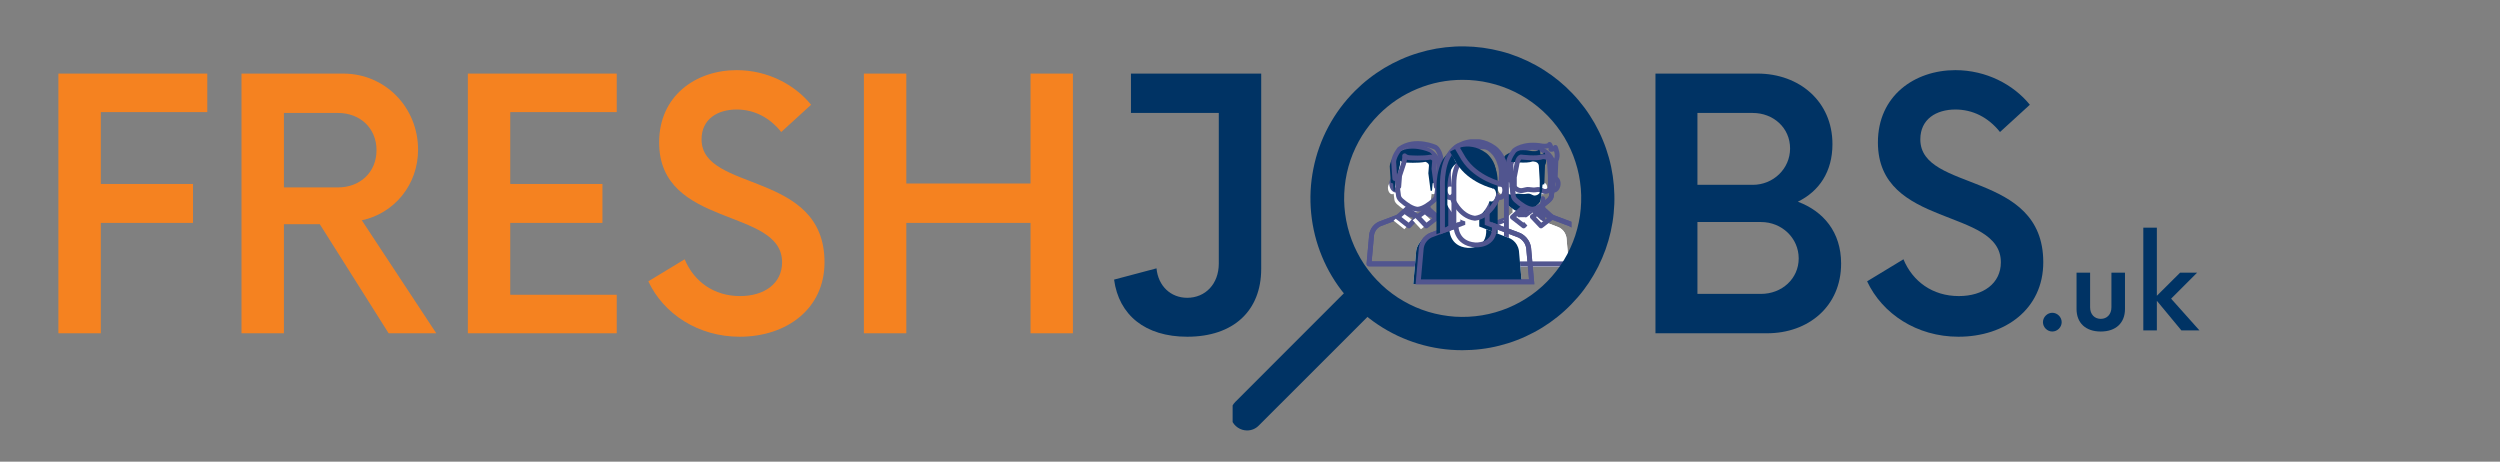 <svg xmlns="http://www.w3.org/2000/svg" xmlns:xlink="http://www.w3.org/1999/xlink" width="287" zoomAndPan="magnify" viewBox="0 0 215.25 39.75" height="53" preserveAspectRatio="xMidYMid meet" version="1.0"><rect x="0" y="0" width="215.25" height="39.75" fill="#808080" stroke="none"/><defs><g/><clipPath id="bfa8e909d1"><path d="M 117.414 17 L 126 17 L 126 24 L 117.414 24 Z M 117.414 17 " clip-rule="nonzero"/></clipPath><clipPath id="33f8fb27e8"><path d="M 117.414 18 L 126 18 L 126 24 L 117.414 24 Z M 117.414 18 " clip-rule="nonzero"/></clipPath><clipPath id="9909311762"><path d="M 127 18 L 135.301 18 L 135.301 23 L 127 23 Z M 127 18 " clip-rule="nonzero"/></clipPath><clipPath id="8ef87ebfc5"><path d="M 126 18 L 135.301 18 L 135.301 24 L 126 24 Z M 126 18 " clip-rule="nonzero"/></clipPath><clipPath id="fdceee0182"><path d="M 127 18 L 135.301 18 L 135.301 23 L 127 23 Z M 127 18 " clip-rule="nonzero"/></clipPath><clipPath id="d2c045b46d"><path d="M 126 18 L 135.301 18 L 135.301 24 L 126 24 Z M 126 18 " clip-rule="nonzero"/></clipPath><clipPath id="0b7dfa3571"><path d="M 118 11.988 L 135 11.988 L 135 24.66 L 118 24.66 Z M 118 11.988 " clip-rule="nonzero"/></clipPath><clipPath id="2a9f4504a1"><path d="M 121 18 L 132 18 L 132 24.66 L 121 24.66 Z M 121 18 " clip-rule="nonzero"/></clipPath><clipPath id="66503e8f1e"><path d="M 117.414 12 L 135.301 12 L 135.301 24.66 L 117.414 24.66 Z M 117.414 12 " clip-rule="nonzero"/></clipPath><clipPath id="1ea8c3d074"><path d="M 121 19 L 132 19 L 132 24.66 L 121 24.66 Z M 121 19 " clip-rule="nonzero"/></clipPath><clipPath id="210a2854cb"><path d="M 117.414 13 L 135.301 13 L 135.301 24.66 L 117.414 24.66 Z M 117.414 13 " clip-rule="nonzero"/></clipPath><clipPath id="d10a9ffc90"><path d="M 118 11.988 L 135 11.988 L 135 24.66 L 118 24.66 Z M 118 11.988 " clip-rule="nonzero"/></clipPath><clipPath id="58655841c8"><path d="M 117.414 11.988 L 132 11.988 L 132 24.66 L 117.414 24.66 Z M 117.414 11.988 " clip-rule="nonzero"/></clipPath><clipPath id="88fed810dc"><path d="M 119 11.988 L 135 11.988 L 135 23 L 119 23 Z M 119 11.988 " clip-rule="nonzero"/></clipPath><clipPath id="2f811da72a"><path d="M 106.129 23 L 120 23 L 120 37.062 L 106.129 37.062 Z M 106.129 23 " clip-rule="nonzero"/></clipPath></defs><g clip-path="url(#bfa8e909d1)"><path stroke-linecap="round" transform="matrix(0.007, 0, 0, -0.007, 112.113, 33.102)" fill="none" stroke-linejoin="round" d="M 1985.755 1840.156 C 1970.015 1944.474 1881.401 1976.397 1881.401 1976.397 L 1548.515 2101.807 L 1548.515 2285.362 L 1292.001 2285.362 L 1292.001 2101.807 L 959.115 1976.397 C 959.115 1976.397 870.501 1944.474 854.761 1840.156 L 822.696 1483.307 L 2017.819 1483.307 Z M 1985.755 1840.156 " stroke="#51558f" stroke-width="60" stroke-opacity="1" stroke-miterlimit="10"/></g><path fill="#ffffff" d="M 123.508 15.746 C 123.453 15.738 123.398 15.75 123.352 15.781 C 123.402 15.004 123.395 14.512 123.395 14.512 C 123.012 13.242 121.895 13.129 121.629 13.121 C 121.363 13.129 120.246 13.242 119.867 14.512 C 119.867 14.512 119.855 15.004 119.91 15.781 C 119.859 15.75 119.805 15.738 119.75 15.746 C 119.578 15.777 119.469 16.016 119.508 16.285 C 119.547 16.555 119.719 16.75 119.895 16.719 C 119.93 16.715 119.961 16.699 119.992 16.676 C 120.012 16.848 120.031 17.027 120.059 17.215 C 120.082 17.371 120.195 17.508 120.312 17.609 C 120.672 17.926 121.164 18.301 121.629 18.336 C 122.094 18.301 122.586 17.926 122.945 17.609 C 123.062 17.508 123.176 17.371 123.199 17.215 C 123.227 17.027 123.25 16.848 123.266 16.676 C 123.297 16.699 123.328 16.715 123.367 16.719 C 123.539 16.75 123.711 16.555 123.75 16.285 C 123.789 16.016 123.68 15.777 123.508 15.746 " fill-opacity="1" fill-rule="nonzero"/><path stroke-linecap="round" transform="matrix(0.007, 0, 0, -0.007, 112.113, 33.102)" fill="none" stroke-linejoin="round" d="M 1700.675 2532.761 C 1692.513 2533.902 1684.351 2532.191 1677.355 2527.631 C 1684.934 2641.07 1683.768 2712.896 1683.768 2712.896 C 1626.635 2898.161 1459.901 2914.692 1420.258 2915.832 C 1380.615 2914.692 1213.881 2898.161 1157.331 2712.896 C 1157.331 2712.896 1155.582 2641.07 1163.744 2527.631 C 1156.165 2532.191 1148.003 2533.902 1139.841 2532.761 C 1114.19 2528.201 1097.866 2493.428 1103.696 2454.095 C 1109.526 2414.762 1135.177 2386.26 1161.412 2390.82 C 1166.659 2391.39 1171.322 2393.67 1175.986 2397.091 C 1178.901 2372.009 1181.816 2345.786 1185.897 2318.424 C 1189.395 2295.622 1206.302 2275.671 1223.791 2260.85 C 1277.426 2214.676 1350.882 2159.952 1420.258 2154.821 C 1489.633 2159.952 1563.09 2214.676 1616.724 2260.85 C 1634.214 2275.671 1651.121 2295.622 1654.619 2318.424 C 1658.7 2345.786 1662.197 2372.009 1664.529 2397.091 C 1669.193 2393.67 1673.857 2391.39 1679.687 2390.82 C 1705.338 2386.26 1730.99 2414.762 1736.82 2454.095 C 1742.65 2493.428 1726.326 2528.201 1700.675 2532.761 Z M 1700.675 2532.761 " stroke="#51558f" stroke-width="60" stroke-opacity="1" stroke-miterlimit="10"/><g clip-path="url(#33f8fb27e8)"><path stroke-linecap="round" transform="matrix(0.007, 0, 0, -0.007, 112.113, 33.102)" fill="none" stroke-linejoin="round" d="M 1985.755 1840.156 C 1970.015 1944.474 1881.401 1976.397 1881.401 1976.397 L 1548.515 2101.807 L 1420.258 2063.044 L 1292.001 2101.807 L 959.115 1976.397 C 959.115 1976.397 870.501 1944.474 854.761 1840.156 L 822.696 1483.307 L 2017.819 1483.307 Z M 1985.755 1840.156 " stroke="#51558f" stroke-width="60" stroke-opacity="1" stroke-miterlimit="10"/></g><path fill="#ffffff" d="M 120.75 18.301 L 121.629 18.965 L 120.914 19.738 L 119.988 19 L 120.75 18.301 " fill-opacity="1" fill-rule="nonzero"/><path stroke-linecap="round" transform="matrix(0.007, 0, 0, -0.007, 112.113, 33.102)" fill="none" stroke-linejoin="round" d="M 1289.086 2159.952 L 1420.258 2063.044 L 1313.571 1950.175 L 1175.403 2057.913 Z M 1289.086 2159.952 " stroke="#51558f" stroke-width="60" stroke-opacity="1" stroke-miterlimit="10"/><path fill="#ffffff" d="M 122.512 18.301 L 121.629 18.965 L 122.344 19.738 L 123.27 19 L 122.512 18.301 " fill-opacity="1" fill-rule="nonzero"/><path stroke-linecap="round" transform="matrix(0.007, 0, 0, -0.007, 112.113, 33.102)" fill="none" stroke-linejoin="round" d="M 1552.013 2159.952 L 1420.258 2063.044 L 1526.944 1950.175 L 1665.112 2057.913 Z M 1552.013 2159.952 " stroke="#51558f" stroke-width="60" stroke-opacity="1" stroke-miterlimit="10"/><path fill="#003364" d="M 119.992 16.43 L 120.074 16.43 L 120.145 15.504 L 120.48 14.469 C 120.48 14.469 120.598 14.02 120.562 13.832 C 120.562 13.832 120.695 13.996 121.055 13.996 C 121.055 13.996 122.066 14.07 122.734 13.934 C 122.734 13.934 123.008 14.02 123.035 14.234 L 122.98 14.922 L 123.176 16.43 L 123.293 16.43 L 123.352 15.781 C 123.352 15.781 123.426 15.715 123.508 15.746 L 123.57 14.086 C 123.57 14.086 123.445 13.348 123.113 13.121 C 123.113 13.121 121.43 12.309 120.145 13.258 C 120.145 13.258 119.691 13.816 119.656 14.324 L 119.75 15.746 C 119.75 15.746 119.836 15.719 119.953 15.82 L 119.992 16.43 " fill-opacity="1" fill-rule="nonzero"/><path stroke-linecap="round" transform="matrix(0.007, 0, 0, -0.007, 112.113, 33.102)" fill="none" stroke-linejoin="round" d="M 1175.986 2433.003 L 1188.229 2433.003 L 1198.723 2568.104 L 1248.86 2719.166 C 1248.86 2719.166 1266.349 2784.722 1261.102 2812.084 C 1261.102 2812.084 1280.924 2788.142 1334.559 2788.142 C 1334.559 2788.142 1485.552 2777.311 1585.243 2797.263 C 1585.243 2797.263 1626.052 2784.722 1630.133 2753.369 L 1621.971 2653.041 L 1651.121 2433.003 L 1668.61 2433.003 L 1677.355 2527.631 C 1677.355 2527.631 1688.432 2537.322 1700.675 2532.761 L 1710.002 2775.031 C 1710.002 2775.031 1691.347 2882.769 1641.793 2915.832 C 1641.793 2915.832 1390.526 3034.402 1198.723 2895.881 C 1198.723 2895.881 1131.096 2814.364 1125.849 2740.258 L 1139.841 2532.761 C 1139.841 2532.761 1152.667 2536.752 1170.156 2521.931 Z M 1175.986 2433.003 " stroke="#51558f" stroke-width="60" stroke-opacity="1" stroke-miterlimit="10"/><path fill="#ffffff" d="M 132.965 15.746 C 132.789 15.719 132.617 15.914 132.578 16.184 C 132.539 16.449 132.648 16.691 132.82 16.719 C 132.996 16.75 133.168 16.555 133.207 16.285 C 133.246 16.016 133.137 15.777 132.965 15.746 " fill-opacity="1" fill-rule="nonzero"/><path stroke-linecap="round" transform="matrix(0.007, 0, 0, -0.007, 112.113, 33.102)" fill="none" stroke-linejoin="round" d="M 3112.086 2532.761 C 3085.851 2536.752 3060.2 2508.249 3054.37 2468.916 C 3048.54 2430.153 3064.864 2394.81 3090.515 2390.82 C 3116.75 2386.26 3142.401 2414.762 3148.231 2454.095 C 3154.061 2493.428 3137.737 2528.201 3112.086 2532.761 Z M 3112.086 2532.761 " stroke="#51558f" stroke-width="60" stroke-opacity="1" stroke-miterlimit="10"/><path fill="#ffffff" d="M 129.207 15.746 C 129.035 15.777 128.926 16.016 128.965 16.285 C 129.004 16.555 129.176 16.75 129.352 16.719 C 129.523 16.691 129.633 16.449 129.594 16.184 C 129.555 15.914 129.383 15.719 129.207 15.746 " fill-opacity="1" fill-rule="nonzero"/><path stroke-linecap="round" transform="matrix(0.007, 0, 0, -0.007, 112.113, 33.102)" fill="none" stroke-linejoin="round" d="M 2551.252 2532.761 C 2525.601 2528.201 2509.277 2493.428 2515.107 2454.095 C 2520.937 2414.762 2546.589 2386.26 2572.823 2390.82 C 2598.474 2394.81 2614.798 2430.153 2608.968 2468.916 C 2603.138 2508.249 2577.487 2536.752 2551.252 2532.761 Z M 2551.252 2532.761 " stroke="#51558f" stroke-width="60" stroke-opacity="1" stroke-miterlimit="10"/><path fill="#ffffff" d="M 131.945 19.145 L 130.227 19.145 L 130.227 17.441 L 131.945 17.441 L 131.945 19.145 " fill-opacity="1" fill-rule="nonzero"/><path stroke-linecap="round" transform="matrix(0.007, 0, 0, -0.007, 112.113, 33.102)" fill="none" stroke-linejoin="round" d="M 2959.926 2036.822 L 2703.412 2036.822 L 2703.412 2285.362 L 2959.926 2285.362 Z M 2959.926 2036.822 " stroke="#51558f" stroke-width="60" stroke-opacity="1" stroke-miterlimit="10"/><path fill="#ffffff" d="M 132.852 14.512 C 132.469 13.242 131.352 13.129 131.086 13.121 C 130.82 13.129 129.703 13.242 129.324 14.512 C 129.324 14.512 129.297 15.66 129.516 17.215 C 129.539 17.371 129.652 17.508 129.77 17.609 C 130.129 17.926 130.621 18.301 131.086 18.336 C 131.551 18.301 132.043 17.926 132.402 17.609 C 132.52 17.508 132.633 17.371 132.656 17.215 C 132.875 15.66 132.852 14.512 132.852 14.512 " fill-opacity="1" fill-rule="nonzero"/><path stroke-linecap="round" transform="matrix(0.007, 0, 0, -0.007, 112.113, 33.102)" fill="none" stroke-linejoin="round" d="M 3095.179 2712.896 C 3038.047 2898.161 2871.312 2914.692 2831.669 2915.832 C 2792.026 2914.692 2625.292 2898.161 2568.742 2712.896 C 2568.742 2712.896 2564.661 2545.302 2597.308 2318.424 C 2600.806 2295.622 2617.713 2275.671 2635.203 2260.85 C 2688.837 2214.676 2762.294 2159.952 2831.669 2154.821 C 2901.045 2159.952 2974.501 2214.676 3028.136 2260.85 C 3045.625 2275.671 3062.532 2295.622 3066.03 2318.424 C 3098.677 2545.302 3095.179 2712.896 3095.179 2712.896 Z M 3095.179 2712.896 " stroke="#51558f" stroke-width="60" stroke-opacity="1" stroke-miterlimit="10"/><path fill="#003364" d="M 132.758 16.281 C 132.746 16.285 132.742 16.285 132.734 16.285 C 132.703 16.48 132.688 16.453 132.57 16.605 C 132.473 16.738 132.348 16.809 132.191 16.832 C 131.988 16.863 131.875 16.715 131.688 16.68 C 131.512 16.645 131.363 16.715 131.191 16.707 C 131.055 16.703 130.926 16.68 130.789 16.668 C 130.547 16.645 130.336 16.785 130.102 16.758 C 129.762 16.719 129.695 16.496 129.418 16.402 C 129.445 16.656 129.477 16.926 129.516 17.215 C 129.539 17.371 129.652 17.508 129.77 17.609 C 130.129 17.926 130.621 18.301 131.086 18.336 C 131.551 18.301 132.043 17.926 132.402 17.609 C 132.52 17.508 132.633 17.371 132.656 17.215 C 132.703 16.879 132.738 16.566 132.766 16.277 C 132.762 16.277 132.758 16.281 132.758 16.281 " fill-opacity="1" fill-rule="nonzero"/><path stroke-linecap="round" transform="matrix(0.007, 0, 0, -0.007, 112.113, 33.102)" fill="none" stroke-linejoin="round" d="M 3081.188 2454.665 C 3079.439 2454.095 3078.856 2454.095 3077.69 2454.095 C 3073.026 2425.593 3070.694 2429.583 3053.204 2407.351 C 3038.63 2387.97 3019.974 2377.709 2996.654 2374.289 C 2966.339 2369.728 2949.433 2391.39 2921.449 2396.521 C 2895.215 2401.651 2873.061 2391.39 2847.41 2392.53 C 2827.005 2393.1 2807.767 2396.521 2787.362 2398.231 C 2751.217 2401.651 2719.736 2381.129 2684.756 2385.12 C 2634.037 2390.82 2624.126 2423.313 2582.734 2436.994 C 2586.815 2399.941 2591.479 2360.608 2597.308 2318.424 C 2600.806 2295.622 2617.713 2275.671 2635.203 2260.85 C 2688.837 2214.676 2762.294 2159.952 2831.669 2154.821 C 2901.045 2159.952 2974.501 2214.676 3028.136 2260.85 C 3045.625 2275.671 3062.532 2295.622 3066.03 2318.424 C 3073.026 2367.448 3078.273 2413.052 3082.354 2455.235 C 3081.771 2455.235 3081.188 2454.665 3081.188 2454.665 Z M 3081.188 2454.665 " stroke="#51558f" stroke-width="60" stroke-opacity="1" stroke-miterlimit="10"/><g clip-path="url(#9909311762)"><path fill="#ffffff" d="M 134.875 20.492 C 134.77 19.777 134.176 19.559 134.176 19.559 L 131.945 18.699 L 130.227 18.699 L 127.996 19.559 C 127.996 19.559 127.402 19.777 127.297 20.492 L 127.082 22.938 L 135.09 22.938 L 134.875 20.492 " fill-opacity="1" fill-rule="nonzero"/></g><g clip-path="url(#8ef87ebfc5)"><path stroke-linecap="round" transform="matrix(0.007, 0, 0, -0.007, 112.113, 33.102)" fill="none" stroke-linejoin="round" d="M 3397.166 1840.156 C 3381.426 1944.474 3292.812 1976.397 3292.812 1976.397 L 2959.926 2101.807 L 2703.412 2101.807 L 2370.527 1976.397 C 2370.527 1976.397 2281.913 1944.474 2266.172 1840.156 L 2234.108 1483.307 L 3429.231 1483.307 Z M 3397.166 1840.156 " stroke="#51558f" stroke-width="60" stroke-opacity="1" stroke-miterlimit="10"/></g><g clip-path="url(#fdceee0182)"><path fill="#ffffff" d="M 134.875 20.492 C 134.77 19.777 134.176 19.559 134.176 19.559 L 131.945 18.699 L 131.086 18.965 L 130.227 18.699 L 127.996 19.559 C 127.996 19.559 127.402 19.777 127.297 20.492 L 127.082 22.938 L 135.09 22.938 L 134.875 20.492 " fill-opacity="1" fill-rule="nonzero"/></g><g clip-path="url(#d2c045b46d)"><path stroke-linecap="round" transform="matrix(0.007, 0, 0, -0.007, 112.113, 33.102)" fill="none" stroke-linejoin="round" d="M 3397.166 1840.156 C 3381.426 1944.474 3292.812 1976.397 3292.812 1976.397 L 2959.926 2101.807 L 2831.669 2063.044 L 2703.412 2101.807 L 2370.527 1976.397 C 2370.527 1976.397 2281.913 1944.474 2266.172 1840.156 L 2234.108 1483.307 L 3429.231 1483.307 Z M 3397.166 1840.156 " stroke="#51558f" stroke-width="60" stroke-opacity="1" stroke-miterlimit="10"/></g><path fill="#ffffff" d="M 130.203 18.301 L 131.086 18.965 L 130.371 19.738 L 129.445 19 L 130.203 18.301 " fill-opacity="1" fill-rule="nonzero"/><path stroke-linecap="round" transform="matrix(0.007, 0, 0, -0.007, 112.113, 33.102)" fill="none" stroke-linejoin="round" d="M 2699.914 2159.952 L 2831.669 2063.044 L 2724.983 1950.175 L 2586.815 2057.913 Z M 2699.914 2159.952 " stroke="#51558f" stroke-width="60" stroke-opacity="1" stroke-miterlimit="10"/><path fill="#ffffff" d="M 131.969 18.301 L 131.086 18.965 L 131.801 19.738 L 132.727 19 L 131.969 18.301 " fill-opacity="1" fill-rule="nonzero"/><path stroke-linecap="round" transform="matrix(0.007, 0, 0, -0.007, 112.113, 33.102)" fill="none" stroke-linejoin="round" d="M 2963.424 2159.952 L 2831.669 2063.044 L 2938.356 1950.175 L 3076.524 2057.913 Z M 2963.424 2159.952 " stroke="#51558f" stroke-width="60" stroke-opacity="1" stroke-miterlimit="10"/><path fill="#003364" d="M 133.027 14.211 L 132.965 15.875 C 132.883 15.844 132.809 15.91 132.809 15.91 L 132.75 16.559 L 132.57 16.656 L 132.57 15.547 L 132.492 14.258 C 132.449 13.871 131.945 13.902 131.945 13.902 C 131.453 14.105 130.141 13.93 130.141 13.93 C 129.867 14.012 129.797 14.621 129.797 14.621 L 129.602 15.633 L 129.602 16.562 L 129.418 16.402 L 129.41 15.949 C 129.293 15.848 129.207 15.875 129.207 15.875 L 129.113 14.453 C 129.148 13.945 129.602 13.387 129.602 13.387 C 129.602 13.387 130.34 12.711 131.906 13.008 C 131.906 13.008 132.43 13.074 132.504 12.871 C 132.504 12.871 132.672 13.086 132.613 13.281 C 132.613 13.281 132.848 13.309 132.98 13.121 C 132.98 13.121 133.289 13.824 133.027 14.211 " fill-opacity="1" fill-rule="nonzero"/><path stroke-linecap="round" transform="matrix(0.007, 0, 0, -0.007, 112.113, 33.102)" fill="none" stroke-linejoin="round" d="M 3121.414 2756.789 L 3112.086 2513.95 C 3099.843 2518.51 3088.766 2508.82 3088.766 2508.82 L 3080.022 2414.192 L 3053.204 2399.941 L 3053.204 2561.834 L 3041.544 2749.949 C 3035.132 2806.383 2959.926 2801.823 2959.926 2801.823 C 2886.47 2772.181 2690.586 2797.833 2690.586 2797.833 C 2649.777 2785.862 2639.283 2696.935 2639.283 2696.935 L 2610.134 2549.293 L 2610.134 2413.622 L 2582.734 2436.994 L 2581.568 2503.119 C 2564.078 2517.94 2551.252 2513.95 2551.252 2513.95 L 2537.261 2721.447 C 2542.508 2795.552 2610.134 2877.069 2610.134 2877.069 C 2610.134 2877.069 2720.319 2975.687 2954.096 2932.363 C 2954.096 2932.363 3032.217 2922.673 3043.293 2952.315 C 3043.293 2952.315 3068.362 2920.963 3059.617 2892.46 C 3059.617 2892.46 3094.596 2888.47 3114.418 2915.832 C 3114.418 2915.832 3160.474 2813.224 3121.414 2756.789 Z M 3121.414 2756.789 " stroke="#51558f" stroke-width="60" stroke-opacity="1" stroke-miterlimit="10"/><path fill="#003364" d="M 124.359 21.117 L 128.949 21.117 L 128.949 15.605 C 128.949 14.047 127.938 13.219 127.938 13.219 C 127.938 13.219 125.043 12.309 124.359 14.855 L 124.359 21.117 " fill-opacity="1" fill-rule="nonzero"/><g clip-path="url(#0b7dfa3571)"><path stroke-linecap="butt" transform="matrix(0.007, 0, 0, -0.007, 112.113, 33.102)" fill="none" stroke-linejoin="miter" d="M 1827.766 1748.949 L 2512.775 1748.949 L 2512.775 2553.283 C 2512.775 2780.731 2361.782 2901.581 2361.782 2901.581 C 2361.782 2901.581 1929.788 3034.402 1827.766 2662.732 Z M 1827.766 1748.949 " stroke="#51558f" stroke-width="60" stroke-opacity="1" stroke-miterlimit="10"/></g><g clip-path="url(#2a9f4504a1)"><path fill="#ffffff" d="M 130.781 21.598 C 130.656 20.762 129.965 20.508 129.965 20.508 L 127.363 19.504 L 127.363 18.035 L 125.355 18.035 L 125.355 19.504 L 122.75 20.508 C 122.75 20.508 122.059 20.762 121.934 21.598 L 121.684 24.453 L 131.031 24.453 L 130.781 21.598 " fill-opacity="1" fill-rule="nonzero"/></g><g clip-path="url(#66503e8f1e)"><path stroke-linecap="butt" transform="matrix(0.007, 0, 0, -0.007, 112.113, 33.102)" fill="none" stroke-linejoin="miter" d="M 2786.196 1678.833 C 2767.541 1800.823 2664.352 1837.876 2664.352 1837.876 L 2276.083 1984.378 L 2276.083 2198.715 L 1976.427 2198.715 L 1976.427 1984.378 L 1587.575 1837.876 C 1587.575 1837.876 1484.386 1800.823 1465.731 1678.833 L 1428.42 1262.13 L 2823.507 1262.13 Z M 2786.196 1678.833 " stroke="#51558f" stroke-width="60" stroke-opacity="1" stroke-miterlimit="10"/></g><g clip-path="url(#1ea8c3d074)"><path fill="#003364" d="M 127.961 19.734 L 129.965 20.508 C 129.965 20.508 130.656 20.762 130.781 21.598 L 131.031 24.453 L 121.684 24.453 L 121.934 21.598 C 122.059 20.762 122.75 20.508 122.75 20.508 L 124.789 19.723 C 124.789 19.723 124.758 21.211 126.359 21.34 C 126.359 21.34 128.066 21.492 127.961 19.734 " fill-opacity="1" fill-rule="nonzero"/></g><g clip-path="url(#210a2854cb)"><path stroke-linecap="butt" transform="matrix(0.007, 0, 0, -0.007, 112.113, 33.102)" fill="none" stroke-linejoin="miter" d="M 2365.28 1950.745 L 2664.352 1837.876 C 2664.352 1837.876 2767.541 1800.823 2786.196 1678.833 L 2823.507 1262.13 L 1428.42 1262.13 L 1465.731 1678.833 C 1484.386 1800.823 1587.575 1837.876 1587.575 1837.876 L 1891.894 1952.455 C 1891.894 1952.455 1887.23 1735.268 2126.255 1716.456 C 2126.255 1716.456 2381.02 1694.224 2365.28 1950.745 Z M 2365.28 1950.745 " stroke="#51558f" stroke-width="60" stroke-opacity="1" stroke-miterlimit="10"/></g><path fill="#ffffff" d="M 128.531 16.223 C 128.512 16.219 128.492 16.219 128.477 16.219 C 128.641 15.012 128.422 14.547 128.422 14.547 C 127.945 12.84 126.449 12.848 126.359 12.852 C 126.359 12.852 126.355 12.852 126.355 12.852 C 126.352 12.852 126.348 12.852 126.348 12.852 C 126.258 12.848 124.762 12.84 124.285 14.547 C 124.285 14.547 124.066 15.012 124.23 16.219 C 124.211 16.219 124.195 16.219 124.176 16.223 C 123.98 16.254 123.855 16.531 123.902 16.844 C 123.945 17.156 124.141 17.379 124.336 17.348 C 124.375 17.34 124.414 17.324 124.445 17.297 C 124.449 17.312 124.453 17.324 124.457 17.34 C 124.457 17.34 125.043 18.934 126.348 19.094 C 126.352 19.094 126.352 19.094 126.355 19.094 C 126.355 19.094 126.355 19.094 126.359 19.094 C 127.664 18.934 128.25 17.34 128.25 17.34 C 128.254 17.324 128.258 17.312 128.262 17.297 C 128.293 17.324 128.332 17.34 128.371 17.348 C 128.566 17.379 128.762 17.156 128.805 16.844 C 128.852 16.531 128.727 16.254 128.531 16.223 " fill-opacity="1" fill-rule="nonzero"/><g clip-path="url(#d10a9ffc90)"><path stroke-linecap="butt" transform="matrix(0.007, 0, 0, -0.007, 112.113, 33.102)" fill="none" stroke-linejoin="miter" d="M 2450.396 2463.216 C 2447.481 2463.786 2444.566 2463.786 2442.234 2463.786 C 2466.719 2639.93 2434.072 2707.765 2434.072 2707.765 C 2362.948 2956.875 2139.664 2955.735 2126.255 2955.165 C 2126.255 2955.165 2125.672 2955.165 2125.672 2955.165 C 2125.089 2955.165 2124.506 2955.165 2124.506 2955.165 C 2111.097 2955.735 1887.813 2956.875 1816.689 2707.765 C 1816.689 2707.765 1784.042 2639.93 1808.527 2463.786 C 1805.612 2463.786 1803.28 2463.786 1800.365 2463.216 C 1771.216 2458.656 1752.56 2418.182 1759.556 2372.579 C 1765.969 2326.975 1795.118 2294.482 1824.268 2299.043 C 1830.098 2300.183 1835.928 2302.463 1840.591 2306.453 C 1841.174 2304.173 1841.757 2302.463 1842.34 2300.183 C 1842.34 2300.183 1929.788 2067.604 2124.506 2044.232 C 2125.089 2044.232 2125.089 2044.232 2125.672 2044.232 C 2125.672 2044.232 2125.672 2044.232 2126.255 2044.232 C 2320.973 2067.604 2408.421 2300.183 2408.421 2300.183 C 2409.004 2302.463 2409.587 2304.173 2410.17 2306.453 C 2414.834 2302.463 2420.663 2300.183 2426.493 2299.043 C 2455.643 2294.482 2484.792 2326.975 2491.205 2372.579 C 2498.201 2418.182 2479.545 2458.656 2450.396 2463.216 Z M 2450.396 2463.216 " stroke="#51558f" stroke-width="60" stroke-opacity="1" stroke-miterlimit="10"/></g><path fill="#003364" d="M 125.414 14.066 C 125.414 14.066 124.621 14.422 124.621 16.219 L 124.621 19.812 L 123.68 20.16 L 123.68 16.406 C 123.68 16.406 123.535 13.949 124.844 13.074 L 125.414 14.066 " fill-opacity="1" fill-rule="nonzero"/><g clip-path="url(#58655841c8)"><path stroke-linecap="butt" transform="matrix(0.007, 0, 0, -0.007, 112.113, 33.102)" fill="none" stroke-linejoin="miter" d="M 1985.172 2777.881 C 1985.172 2777.881 1866.826 2726.007 1866.826 2463.786 L 1866.826 1939.344 L 1726.326 1888.61 L 1726.326 2436.424 C 1726.326 2436.424 1704.755 2794.982 1900.056 2922.673 Z M 1985.172 2777.881 " stroke="#51558f" stroke-width="60" stroke-opacity="1" stroke-miterlimit="10"/></g><path fill="#003364" d="M 124.844 13.074 C 124.844 13.074 126.32 11.988 127.938 13.156 C 127.938 13.156 128.609 13.637 128.777 14.523 C 128.777 14.523 129.051 15.656 128.531 16.223 C 128.531 16.223 126.469 15.758 125.414 14.066 L 124.844 13.074 " fill-opacity="1" fill-rule="nonzero"/><g clip-path="url(#88fed810dc)"><path stroke-linecap="butt" transform="matrix(0.007, 0, 0, -0.007, 112.113, 33.102)" fill="none" stroke-linejoin="miter" d="M 1900.056 2922.673 C 1900.056 2922.673 2120.425 3081.145 2361.782 2910.702 C 2361.782 2910.702 2462.055 2840.586 2487.124 2711.186 C 2487.124 2711.186 2527.933 2545.872 2450.396 2463.216 C 2450.396 2463.216 2142.579 2531.051 1985.172 2777.881 Z M 1900.056 2922.673 " stroke="#51558f" stroke-width="60" stroke-opacity="1" stroke-miterlimit="10"/></g><path fill="#003364" d="M 125.914 30.152 C 126.449 30.152 126.984 30.121 127.516 30.055 C 128.047 29.992 128.574 29.895 129.094 29.762 C 129.613 29.633 130.125 29.473 130.625 29.277 C 131.125 29.086 131.609 28.863 132.082 28.609 C 132.555 28.359 133.012 28.078 133.449 27.77 C 133.887 27.461 134.305 27.129 134.703 26.766 C 135.102 26.406 135.473 26.023 135.824 25.617 C 136.176 25.215 136.5 24.789 136.797 24.344 C 137.094 23.895 137.363 23.434 137.605 22.957 C 137.844 22.477 138.055 21.984 138.238 21.48 C 138.418 20.977 138.566 20.461 138.684 19.941 C 138.801 19.418 138.887 18.887 138.938 18.355 C 138.992 17.82 139.012 17.289 138.996 16.75 C 138.984 16.215 138.938 15.684 138.859 15.152 C 138.781 14.621 138.672 14.098 138.527 13.582 C 138.383 13.066 138.211 12.559 138.004 12.066 C 137.801 11.57 137.566 11.09 137.301 10.621 C 137.035 10.156 136.746 9.707 136.426 9.277 C 136.105 8.848 135.762 8.438 135.391 8.051 C 135.023 7.664 134.629 7.297 134.215 6.957 C 133.801 6.617 133.367 6.305 132.914 6.02 C 132.461 5.73 131.992 5.473 131.508 5.246 C 131.023 5.016 130.527 4.816 130.02 4.648 C 129.512 4.48 128.992 4.348 128.469 4.242 C 127.941 4.137 127.41 4.066 126.875 4.027 C 126.344 3.988 125.809 3.98 125.273 4.008 C 124.738 4.035 124.207 4.094 123.676 4.184 C 123.148 4.277 122.629 4.402 122.117 4.559 C 121.602 4.711 121.102 4.898 120.613 5.117 C 120.121 5.336 119.648 5.582 119.188 5.855 C 118.73 6.133 118.289 6.434 117.867 6.766 C 117.441 7.094 117.043 7.449 116.664 7.828 C 115.75 8.742 114.984 9.77 114.375 10.91 C 113.766 12.051 113.332 13.258 113.082 14.527 C 112.828 15.793 112.766 17.074 112.891 18.359 C 113.02 19.648 113.328 20.891 113.824 22.086 C 114.32 23.281 114.977 24.379 115.801 25.375 C 116.621 26.375 117.57 27.234 118.645 27.953 C 119.723 28.672 120.879 29.219 122.117 29.594 C 123.355 29.969 124.621 30.156 125.914 30.152 Z M 125.914 6.875 C 126.305 6.871 126.695 6.895 127.082 6.938 C 127.469 6.98 127.852 7.047 128.234 7.137 C 128.613 7.223 128.988 7.332 129.355 7.465 C 129.723 7.594 130.082 7.746 130.434 7.918 C 130.785 8.09 131.121 8.281 131.453 8.492 C 131.781 8.703 132.094 8.93 132.398 9.18 C 132.699 9.426 132.988 9.688 133.258 9.969 C 133.531 10.25 133.785 10.543 134.023 10.852 C 134.262 11.16 134.48 11.484 134.684 11.816 C 134.883 12.152 135.066 12.496 135.227 12.852 C 135.387 13.207 135.531 13.57 135.648 13.941 C 135.77 14.312 135.867 14.691 135.945 15.074 C 136.02 15.457 136.074 15.844 136.109 16.23 C 136.141 16.621 136.152 17.012 136.137 17.398 C 136.125 17.789 136.09 18.18 136.035 18.566 C 135.977 18.949 135.898 19.332 135.797 19.711 C 135.699 20.086 135.578 20.457 135.434 20.82 C 135.289 21.184 135.129 21.535 134.945 21.883 C 134.762 22.227 134.559 22.559 134.336 22.879 C 134.113 23.199 133.875 23.508 133.617 23.801 C 133.359 24.094 133.086 24.375 132.797 24.637 C 132.508 24.898 132.207 25.145 131.891 25.371 C 131.57 25.598 131.242 25.809 130.902 25.996 C 130.562 26.188 130.211 26.355 129.848 26.508 C 129.488 26.656 129.121 26.785 128.746 26.891 C 128.371 27 127.992 27.086 127.605 27.148 C 127.219 27.211 126.832 27.254 126.441 27.273 C 126.055 27.293 125.664 27.289 125.273 27.266 C 124.883 27.238 124.496 27.191 124.113 27.121 C 123.73 27.051 123.352 26.961 122.977 26.848 C 122.605 26.734 122.238 26.602 121.879 26.445 C 121.523 26.289 121.172 26.113 120.836 25.918 C 120.496 25.723 120.172 25.512 119.859 25.277 C 119.543 25.047 119.246 24.797 118.961 24.527 C 118.676 24.262 118.406 23.98 118.156 23.684 C 117.902 23.383 117.668 23.074 117.449 22.75 C 117.234 22.426 117.035 22.09 116.859 21.742 C 116.68 21.395 116.523 21.039 116.383 20.672 C 116.246 20.309 116.129 19.934 116.035 19.555 C 115.941 19.18 115.867 18.797 115.816 18.406 C 115.766 18.02 115.738 17.633 115.73 17.242 C 115.727 16.852 115.742 16.461 115.781 16.074 C 115.82 15.688 115.879 15.301 115.961 14.918 C 116.043 14.539 116.148 14.164 116.273 13.793 C 116.398 13.422 116.547 13.062 116.715 12.711 C 116.883 12.355 117.066 12.016 117.273 11.684 C 117.48 11.352 117.707 11.035 117.949 10.727 C 118.191 10.422 118.449 10.133 118.727 9.855 C 119.68 8.902 120.777 8.168 122.023 7.652 C 123.27 7.133 124.566 6.875 125.914 6.875 Z M 125.914 6.875 " fill-opacity="1" fill-rule="nonzero"/><g clip-path="url(#2f811da72a)"><path fill="#003364" d="M 107.371 37.062 C 107.766 37.059 108.105 36.918 108.383 36.637 L 118.699 26.328 C 118.832 26.195 118.938 26.039 119.012 25.863 C 119.082 25.688 119.121 25.504 119.121 25.312 C 119.121 25.121 119.082 24.938 119.012 24.762 C 118.938 24.586 118.832 24.43 118.699 24.297 C 118.562 24.16 118.406 24.059 118.23 23.984 C 118.055 23.91 117.871 23.875 117.68 23.875 C 117.492 23.875 117.309 23.91 117.129 23.984 C 116.953 24.059 116.801 24.16 116.664 24.297 L 106.355 34.609 C 106.152 34.816 106.023 35.059 105.965 35.344 C 105.91 35.629 105.938 35.906 106.047 36.172 C 106.16 36.441 106.336 36.656 106.574 36.816 C 106.816 36.977 107.082 37.059 107.371 37.062 Z M 107.371 37.062 " fill-opacity="1" fill-rule="nonzero"/></g><g fill="#f58220" fill-opacity="1"><g transform="translate(2.383, 28.695)"><g><path d="M 15.465 -19.043 L 15.465 -22.359 L 2.645 -22.359 L 2.645 0 L 6.297 0 L 6.297 -9.504 L 14.234 -9.504 L 14.234 -12.855 L 6.297 -12.855 L 6.297 -19.043 Z M 15.465 -19.043 "/></g></g></g><g fill="#f58220" fill-opacity="1"><g transform="translate(18.332, 28.695)"><g><path d="M 12.82 -9.727 C 15.613 -10.324 17.664 -12.781 17.664 -15.801 C 17.664 -19.453 14.832 -22.359 11.219 -22.359 L 2.461 -22.359 L 2.461 0 L 6.113 0 L 6.113 -9.391 L 9.203 -9.391 L 15.129 0 L 19.23 0 Z M 6.113 -12.559 L 6.113 -18.969 L 10.77 -18.969 C 12.672 -18.969 14.086 -17.664 14.086 -15.762 C 14.086 -13.863 12.672 -12.559 10.77 -12.559 Z M 6.113 -12.559 "/></g></g></g><g fill="#f58220" fill-opacity="1"><g transform="translate(37.636, 28.695)"><g><path d="M 15.465 -19.043 L 15.465 -22.359 L 2.645 -22.359 L 2.645 0 L 15.465 0 L 15.465 -3.316 L 6.297 -3.316 L 6.297 -9.504 L 14.234 -9.504 L 14.234 -12.855 L 6.297 -12.855 L 6.297 -19.043 Z M 15.465 -19.043 "/></g></g></g><g fill="#f58220" fill-opacity="1"><g transform="translate(55.002, 28.695)"><g><path d="M 8.684 0.297 C 12.707 0.297 15.988 -2.086 15.988 -6.113 C 15.988 -14.051 5.402 -12.109 5.402 -16.695 C 5.402 -18.445 6.781 -19.266 8.422 -19.266 C 9.914 -19.266 11.254 -18.594 12.262 -17.328 L 14.832 -19.676 C 13.414 -21.426 11.066 -22.656 8.422 -22.656 C 4.918 -22.656 1.75 -20.457 1.75 -16.434 C 1.75 -9.02 12.336 -10.844 12.336 -6.113 C 12.336 -4.285 10.809 -3.203 8.719 -3.203 C 6.445 -3.203 4.734 -4.473 3.949 -6.371 L 0.82 -4.473 C 2.125 -1.676 5.105 0.297 8.684 0.297 Z M 8.684 0.297 "/></g></g></g><g fill="#f58220" fill-opacity="1"><g transform="translate(71.92, 28.695)"><g><path d="M 16.809 -22.359 L 16.809 -12.895 L 6.113 -12.895 L 6.113 -22.359 L 2.461 -22.359 L 2.461 0 L 6.113 0 L 6.113 -9.504 L 16.809 -9.504 L 16.809 0 L 20.457 0 L 20.457 -22.359 Z M 16.809 -22.359 "/></g></g></g><g fill="#003364" fill-opacity="1"><g transform="translate(94.84, 28.695)"><g><path d="M 13.75 -22.359 L 2.535 -22.359 L 2.535 -18.969 L 10.098 -18.969 L 10.098 -6 C 10.098 -4.25 8.945 -3.055 7.379 -3.055 C 5.961 -3.055 4.883 -4.062 4.734 -5.59 L 1.082 -4.621 C 1.492 -1.566 3.766 0.297 7.379 0.297 C 11.367 0.297 13.75 -1.938 13.75 -5.551 Z M 13.75 -22.359 "/></g></g></g><g fill="#003364" fill-opacity="1"><g transform="translate(110.596, 28.695)"><g/></g></g><g fill="#003364" fill-opacity="1"><g transform="translate(119.54, 28.695)"><g/></g></g><g fill="#003364" fill-opacity="1"><g transform="translate(128.484, 28.695)"><g/></g></g><g fill="#003364" fill-opacity="1"><g transform="translate(140.075, 28.695)"><g><path d="M 14.719 -11.328 C 16.547 -12.223 17.699 -13.898 17.699 -16.285 C 17.699 -19.973 14.832 -22.359 11.254 -22.359 L 2.461 -22.359 L 2.461 0 L 12.074 0 C 15.613 0 18.445 -2.309 18.445 -6 C 18.445 -8.719 16.918 -10.508 14.719 -11.328 Z M 14.051 -15.914 C 14.051 -14.16 12.598 -12.781 10.844 -12.781 L 6.074 -12.781 L 6.074 -18.969 L 10.844 -18.969 C 12.598 -18.969 14.051 -17.699 14.051 -15.914 Z M 11.551 -3.391 L 6.074 -3.391 L 6.074 -9.578 L 11.551 -9.578 C 13.34 -9.578 14.793 -8.199 14.793 -6.445 C 14.793 -4.695 13.34 -3.391 11.551 -3.391 Z M 11.551 -3.391 "/></g></g></g><g fill="#003364" fill-opacity="1"><g transform="translate(159.938, 28.695)"><g><path d="M 8.684 0.297 C 12.707 0.297 15.988 -2.086 15.988 -6.113 C 15.988 -14.051 5.402 -12.109 5.402 -16.695 C 5.402 -18.445 6.781 -19.266 8.422 -19.266 C 9.914 -19.266 11.254 -18.594 12.262 -17.328 L 14.832 -19.676 C 13.414 -21.426 11.066 -22.656 8.422 -22.656 C 4.918 -22.656 1.75 -20.457 1.75 -16.434 C 1.75 -9.02 12.336 -10.844 12.336 -6.113 C 12.336 -4.285 10.809 -3.203 8.719 -3.203 C 6.445 -3.203 4.734 -4.473 3.949 -6.371 L 0.82 -4.473 C 2.125 -1.676 5.105 0.297 8.684 0.297 Z M 8.684 0.297 "/></g></g></g><g fill="#003364" fill-opacity="1"><g transform="translate(176.852, 28.695)"><g/></g></g><g fill="#003364" fill-opacity="1"><g transform="translate(185.796, 28.695)"><g/></g></g><g fill="#003364" fill-opacity="1"><g transform="translate(194.739, 28.695)"><g/></g></g><g fill="#003364" fill-opacity="1"><g transform="translate(175.3, 28.446)"><g><path d="M 1.402 0.098 C 1.84 0.098 2.211 -0.273 2.211 -0.707 C 2.211 -1.141 1.84 -1.516 1.402 -1.516 C 0.969 -1.516 0.598 -1.141 0.598 -0.707 C 0.598 -0.273 0.969 0.098 1.402 0.098 Z M 1.402 0.098 "/></g></g></g><g fill="#003364" fill-opacity="1"><g transform="translate(178.106, 28.446)"><g><path d="M 2.77 0.098 C 4.074 0.098 4.855 -0.645 4.855 -1.84 L 4.855 -4.969 L 3.688 -4.969 L 3.688 -1.988 C 3.688 -1.379 3.305 -0.992 2.77 -0.992 C 2.234 -0.992 1.852 -1.379 1.852 -1.988 L 1.852 -4.969 L 0.684 -4.969 L 0.684 -1.84 C 0.684 -0.645 1.465 0.098 2.77 0.098 Z M 2.77 0.098 "/></g></g></g><g fill="#003364" fill-opacity="1"><g transform="translate(183.644, 28.446)"><g><path d="M 5.727 0 L 3.289 -2.73 L 5.527 -4.969 L 4.062 -4.969 L 2.062 -2.98 L 2.062 -8.844 L 0.895 -8.844 L 0.895 0 L 2.062 0 L 2.062 -2.547 L 4.172 0 Z M 5.727 0 "/></g></g></g><g fill="#003364" fill-opacity="1"><g transform="translate(189.181, 28.446)"><g/></g></g><g fill="#003364" fill-opacity="1"><g transform="translate(192.161, 28.446)"><g/></g></g><g fill="#003364" fill-opacity="1"><g transform="translate(195.141, 28.446)"><g/></g></g></svg>
